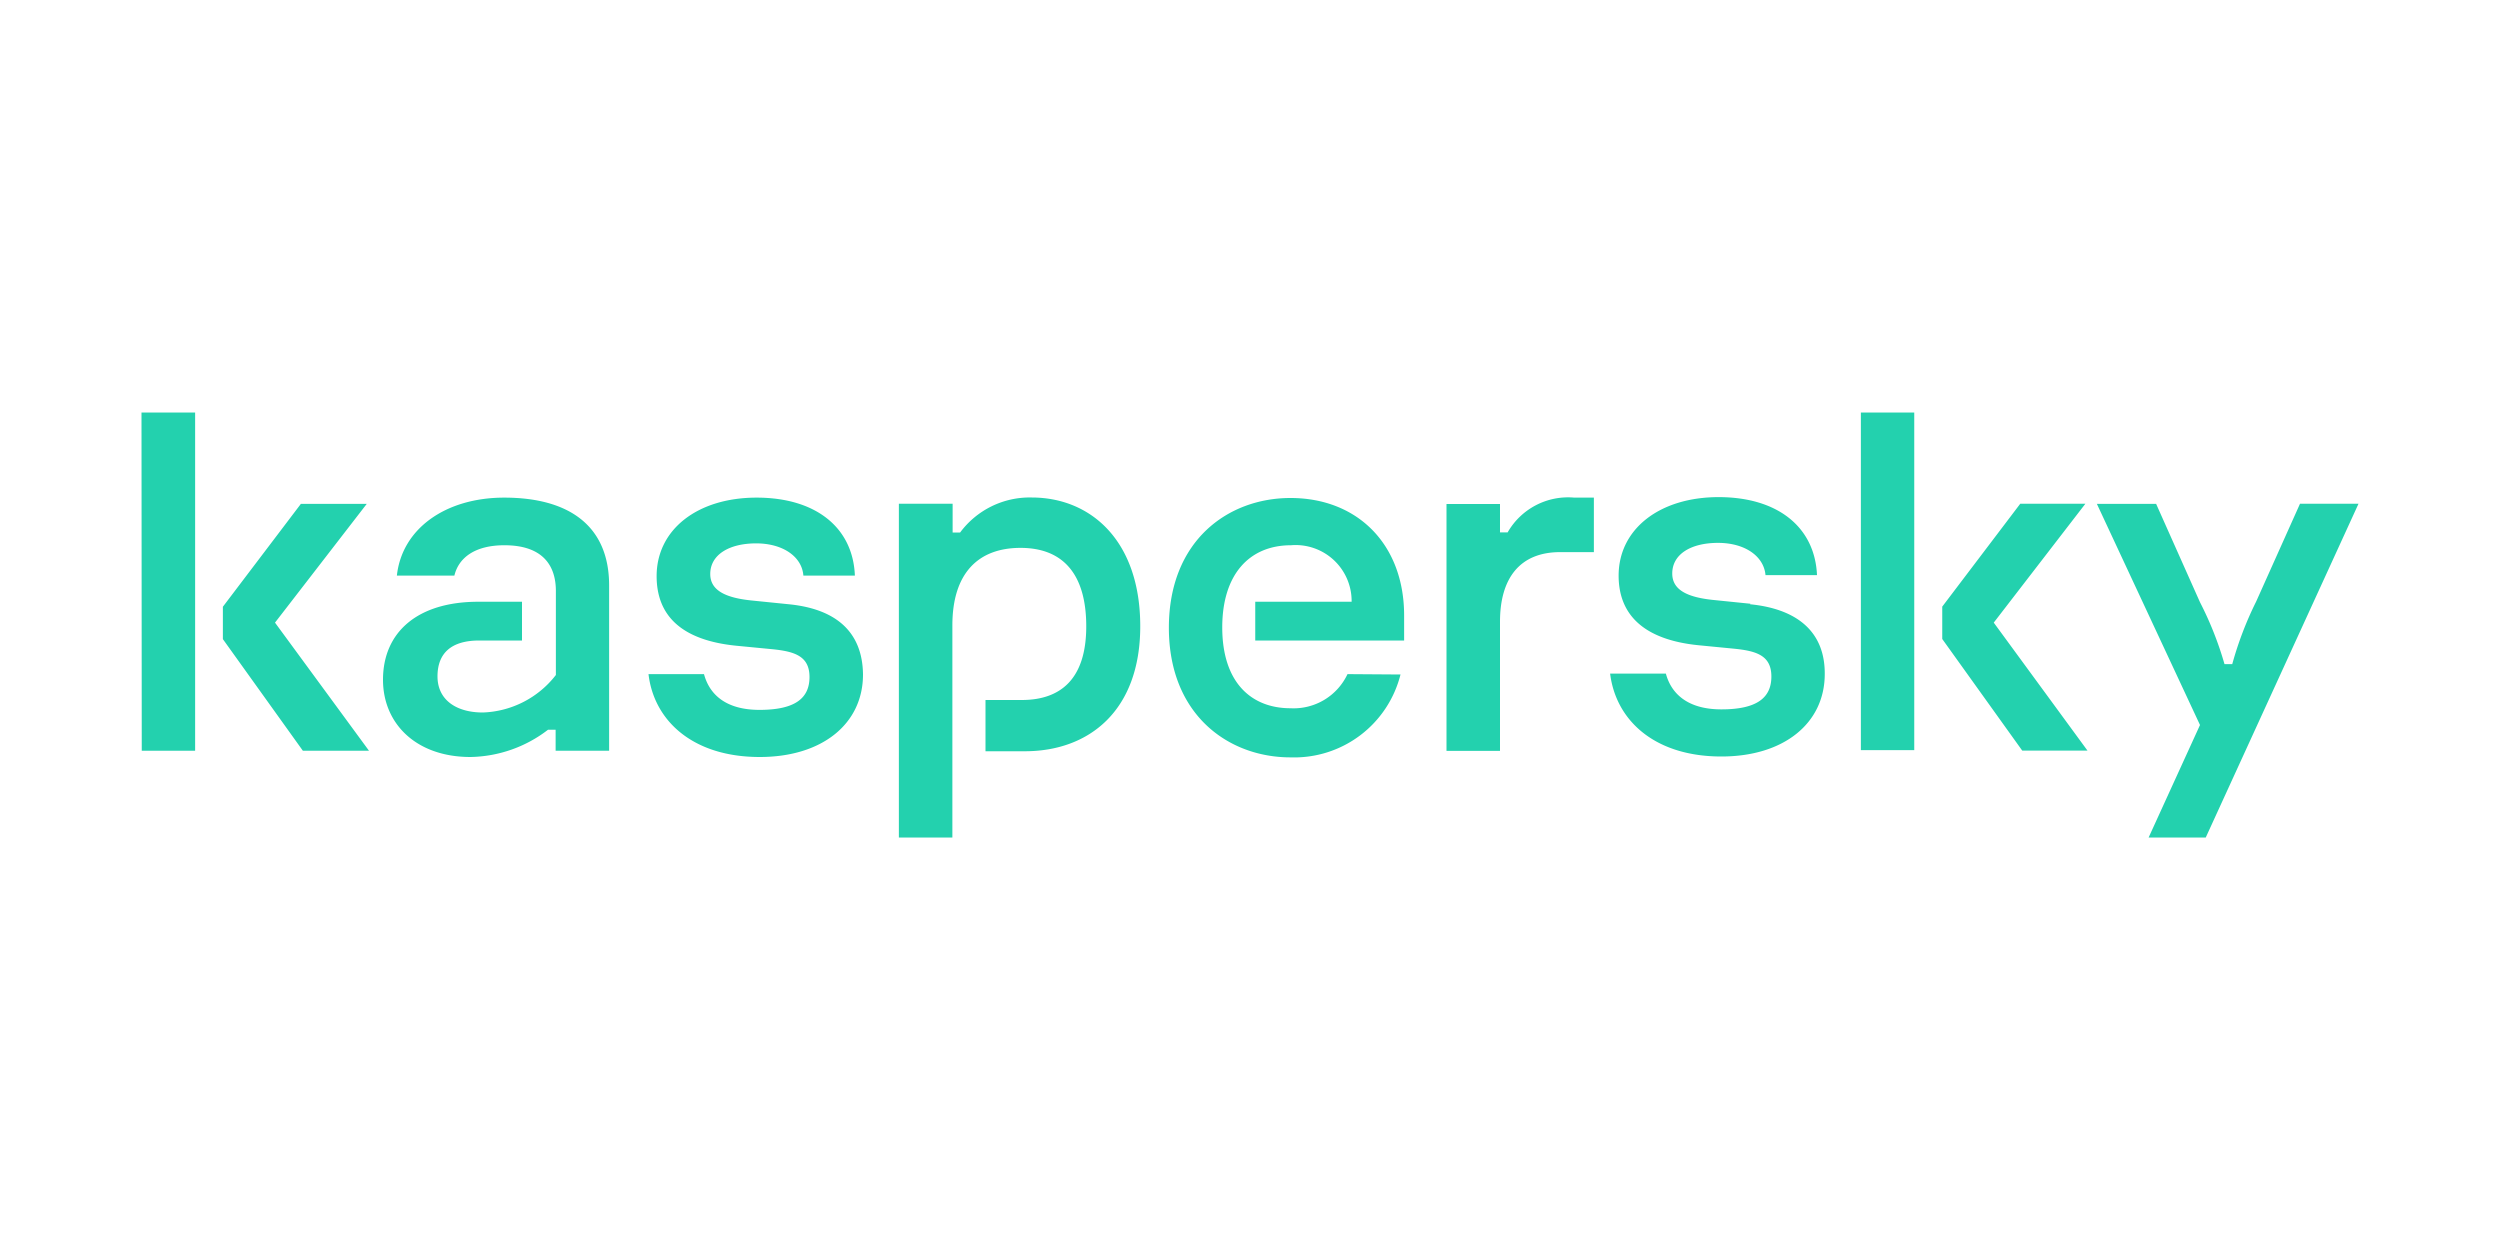 <svg id="Слой_1" data-name="Слой 1" xmlns="http://www.w3.org/2000/svg" viewBox="0 0 200 100">
  <defs>
    <style>
      .cls-1 {
        fill: none;
      }

      .cls-2 {
        fill: #23d1ae;
      }
    </style>
  </defs>
  <title>kaspersky</title>
  <rect class="cls-1" width="200" height="100"/>
  <path class="cls-2" d="M91.22,50.1c0,6.76-4.1,10-9.23,10H78.84V56h2.9c3.09,0,5.16-1.66,5.16-5.89S85,43.83,81.64,43.83s-5.45,2-5.45,6.2V67H71.91V40.3h4.3v2.3h.6a6.93,6.93,0,0,1,5.74-2.8C87.27,39.81,91.22,43.26,91.22,50.1ZM63.1,48.34l-2.86-.29c-2.23-.21-3.42-.83-3.42-2.13,0-1.55,1.52-2.45,3.67-2.45s3.67,1.07,3.78,2.58h4.12c-.15-3.85-3.13-6.24-7.86-6.24s-8,2.55-8,6.28c0,3.12,1.94,5.13,6.39,5.57l2.9.28c1.75.18,2.94.55,2.94,2.22s-1.11,2.63-4,2.63c-2.68,0-4-1.22-4.44-2.86H51.88c.44,3.74,3.56,6.63,8.9,6.63,5,0,8.26-2.66,8.26-6.6C69,50.46,66.77,48.7,63.1,48.34Zm44.7,5.59a4.76,4.76,0,0,1-4.56,2.73c-3.13,0-5.46-2.05-5.46-6.47,0-4.23,2.16-6.57,5.5-6.57a4.48,4.48,0,0,1,4.85,4.52h-7.71v3.1h11.91v-2c0-5.7-3.74-9.4-9.09-9.4-5,0-9.73,3.41-9.73,10.38s4.77,10.37,9.73,10.37a8.77,8.77,0,0,0,8.8-6.63ZM40.34,39.81c-4.68,0-8.18,2.47-8.59,6.24h4.6c.33-1.39,1.59-2.43,4-2.43,3.1,0,4.12,1.65,4.12,3.66V54A7.72,7.72,0,0,1,38.63,57C36.51,57,35,56,35,54.11s1.14-2.87,3.34-2.87h3.42v-3.1H38.26c-4.88,0-7.62,2.45-7.62,6.24,0,3.52,2.66,6.18,7,6.18a10.44,10.44,0,0,0,6.2-2.18h.61v1.68h4.28V46.86C48.74,42,45.44,39.81,40.34,39.81Zm-29,20.25h4.27V33H11.32Zm18-19.75H24.07l-6.24,8.23v2.59l6.4,8.93h5.29L22,49.81ZM184,40.3l-3.51,7.83a27.84,27.84,0,0,0-1.91,5h-.62A27.25,27.25,0,0,0,176,48.18l-3.51-7.87h-4.74L176,58,171.89,67h4.57L188.68,40.3H184Zm-17.17,0h-5.21l-6.24,8.23v2.59l6.4,8.93H167l-7.5-10.24Zm-26.79,8-2.84-.29c-2.25-.21-3.42-.83-3.42-2.13,0-1.55,1.5-2.45,3.66-2.45s3.67,1.07,3.8,2.58h4.12c-.17-3.85-3.15-6.24-7.87-6.24s-8,2.55-8,6.28c0,3.12,2,5.13,6.4,5.57l2.88.28c1.76.18,2.94.55,2.94,2.22s-1.11,2.63-4,2.63c-2.66,0-4-1.22-4.44-2.86h-4.46c.46,3.74,3.56,6.63,8.9,6.63,5,0,8.27-2.66,8.27-6.6C146,50.46,143.67,48.7,140,48.34Zm8.83,11.71h4.27V33h-4.27ZM120.6,42.59H120V40.32h-4.28V60.07H120V49.74c0-3.52,1.62-5.57,4.81-5.57h2.7V39.81h-1.57a5.57,5.57,0,0,0-5.34,2.8Z"/>
</svg>
